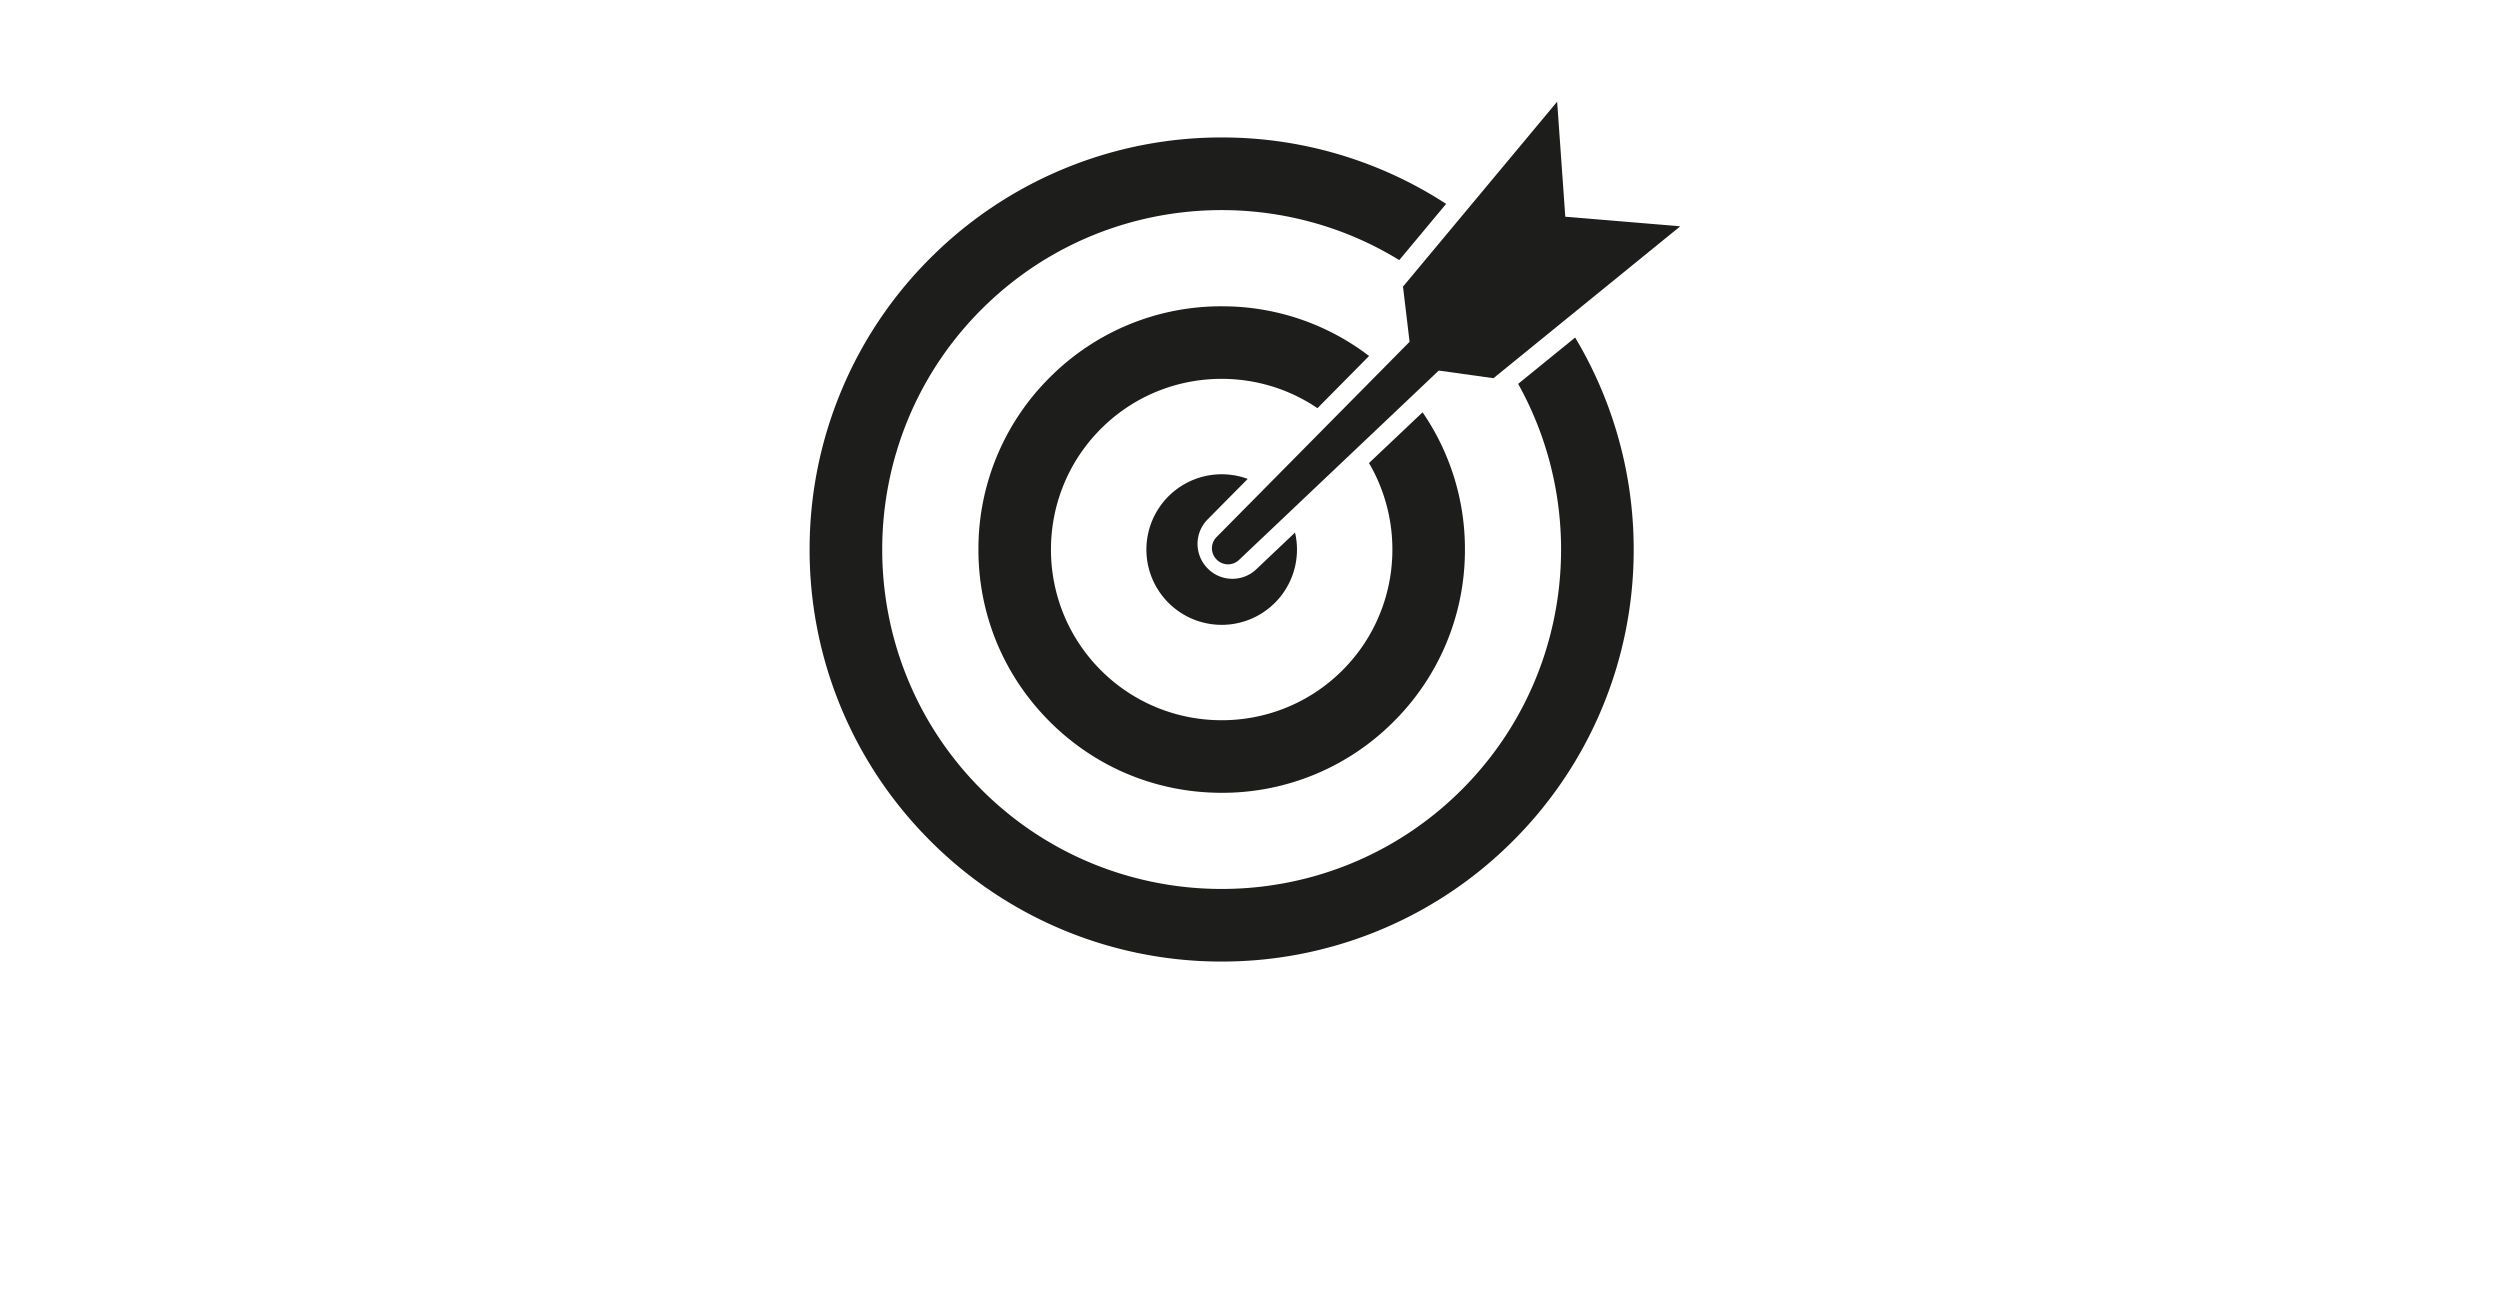 <svg xmlns="http://www.w3.org/2000/svg" width="125.186" height="65" viewBox="0 0 125.186 65"><g fill="#1D1D1B"><path d="M62.915 28.499a1.73 1.73 0 0 1-1.204.484c-.468 0-.907-.183-1.235-.515l-.011-.012a1.742 1.742 0 0 1 .004-2.445l2.009-2.03a3.77 3.77 0 1 0 2.37 2.686l-1.933 1.832z"/><path d="M68.551 23.188c1.933 3.294 1.473 7.608-1.365 10.413-3.354 3.315-8.78 3.281-12.095-.073s-3.282-8.779.073-12.094c2.949-2.914 7.499-3.239 10.807-.995l2.585-2.613a12.083 12.083 0 0 0-7.308-2.488 12.098 12.098 0 0 0-8.635 3.517 12.093 12.093 0 0 0-3.619 8.591c-.02 3.254 1.229 6.319 3.516 8.634s5.338 3.6 8.592 3.619a12.103 12.103 0 0 0 8.634-3.515 12.103 12.103 0 0 0 3.619-8.593 12.083 12.083 0 0 0-2.12-6.945l-2.684 2.542z"/><path d="M78.874 16.902l-2.854 2.32c3.633 6.508 2.659 14.904-2.895 20.391-6.67 6.592-17.458 6.525-24.048-.145s-6.525-17.458.145-24.047c5.675-5.608 14.331-6.396 20.845-2.397l2.347-2.815a20.573 20.573 0 0 0-11.116-3.326 20.595 20.595 0 0 0-14.626 5.955 20.497 20.497 0 0 0-4.573 6.8 20.548 20.548 0 0 0-1.558 7.754 20.57 20.57 0 0 0 5.955 14.625 20.526 20.526 0 0 0 6.799 4.574 20.606 20.606 0 0 0 7.754 1.558 20.614 20.614 0 0 0 7.772-1.464 20.55 20.55 0 0 0 6.854-4.491 20.576 20.576 0 0 0 6.131-14.553 20.635 20.635 0 0 0-2.932-10.739z"/><path d="M84.137 11.332l-5.756-.479-.408-5.761-7.719 9.26.33 2.763-9.666 9.778a.793.793 0 0 0-.002 1.118l.011.012a.796.796 0 0 0 1.119.012l9.998-9.479 2.74.382 9.353-7.606z"/></g></svg>